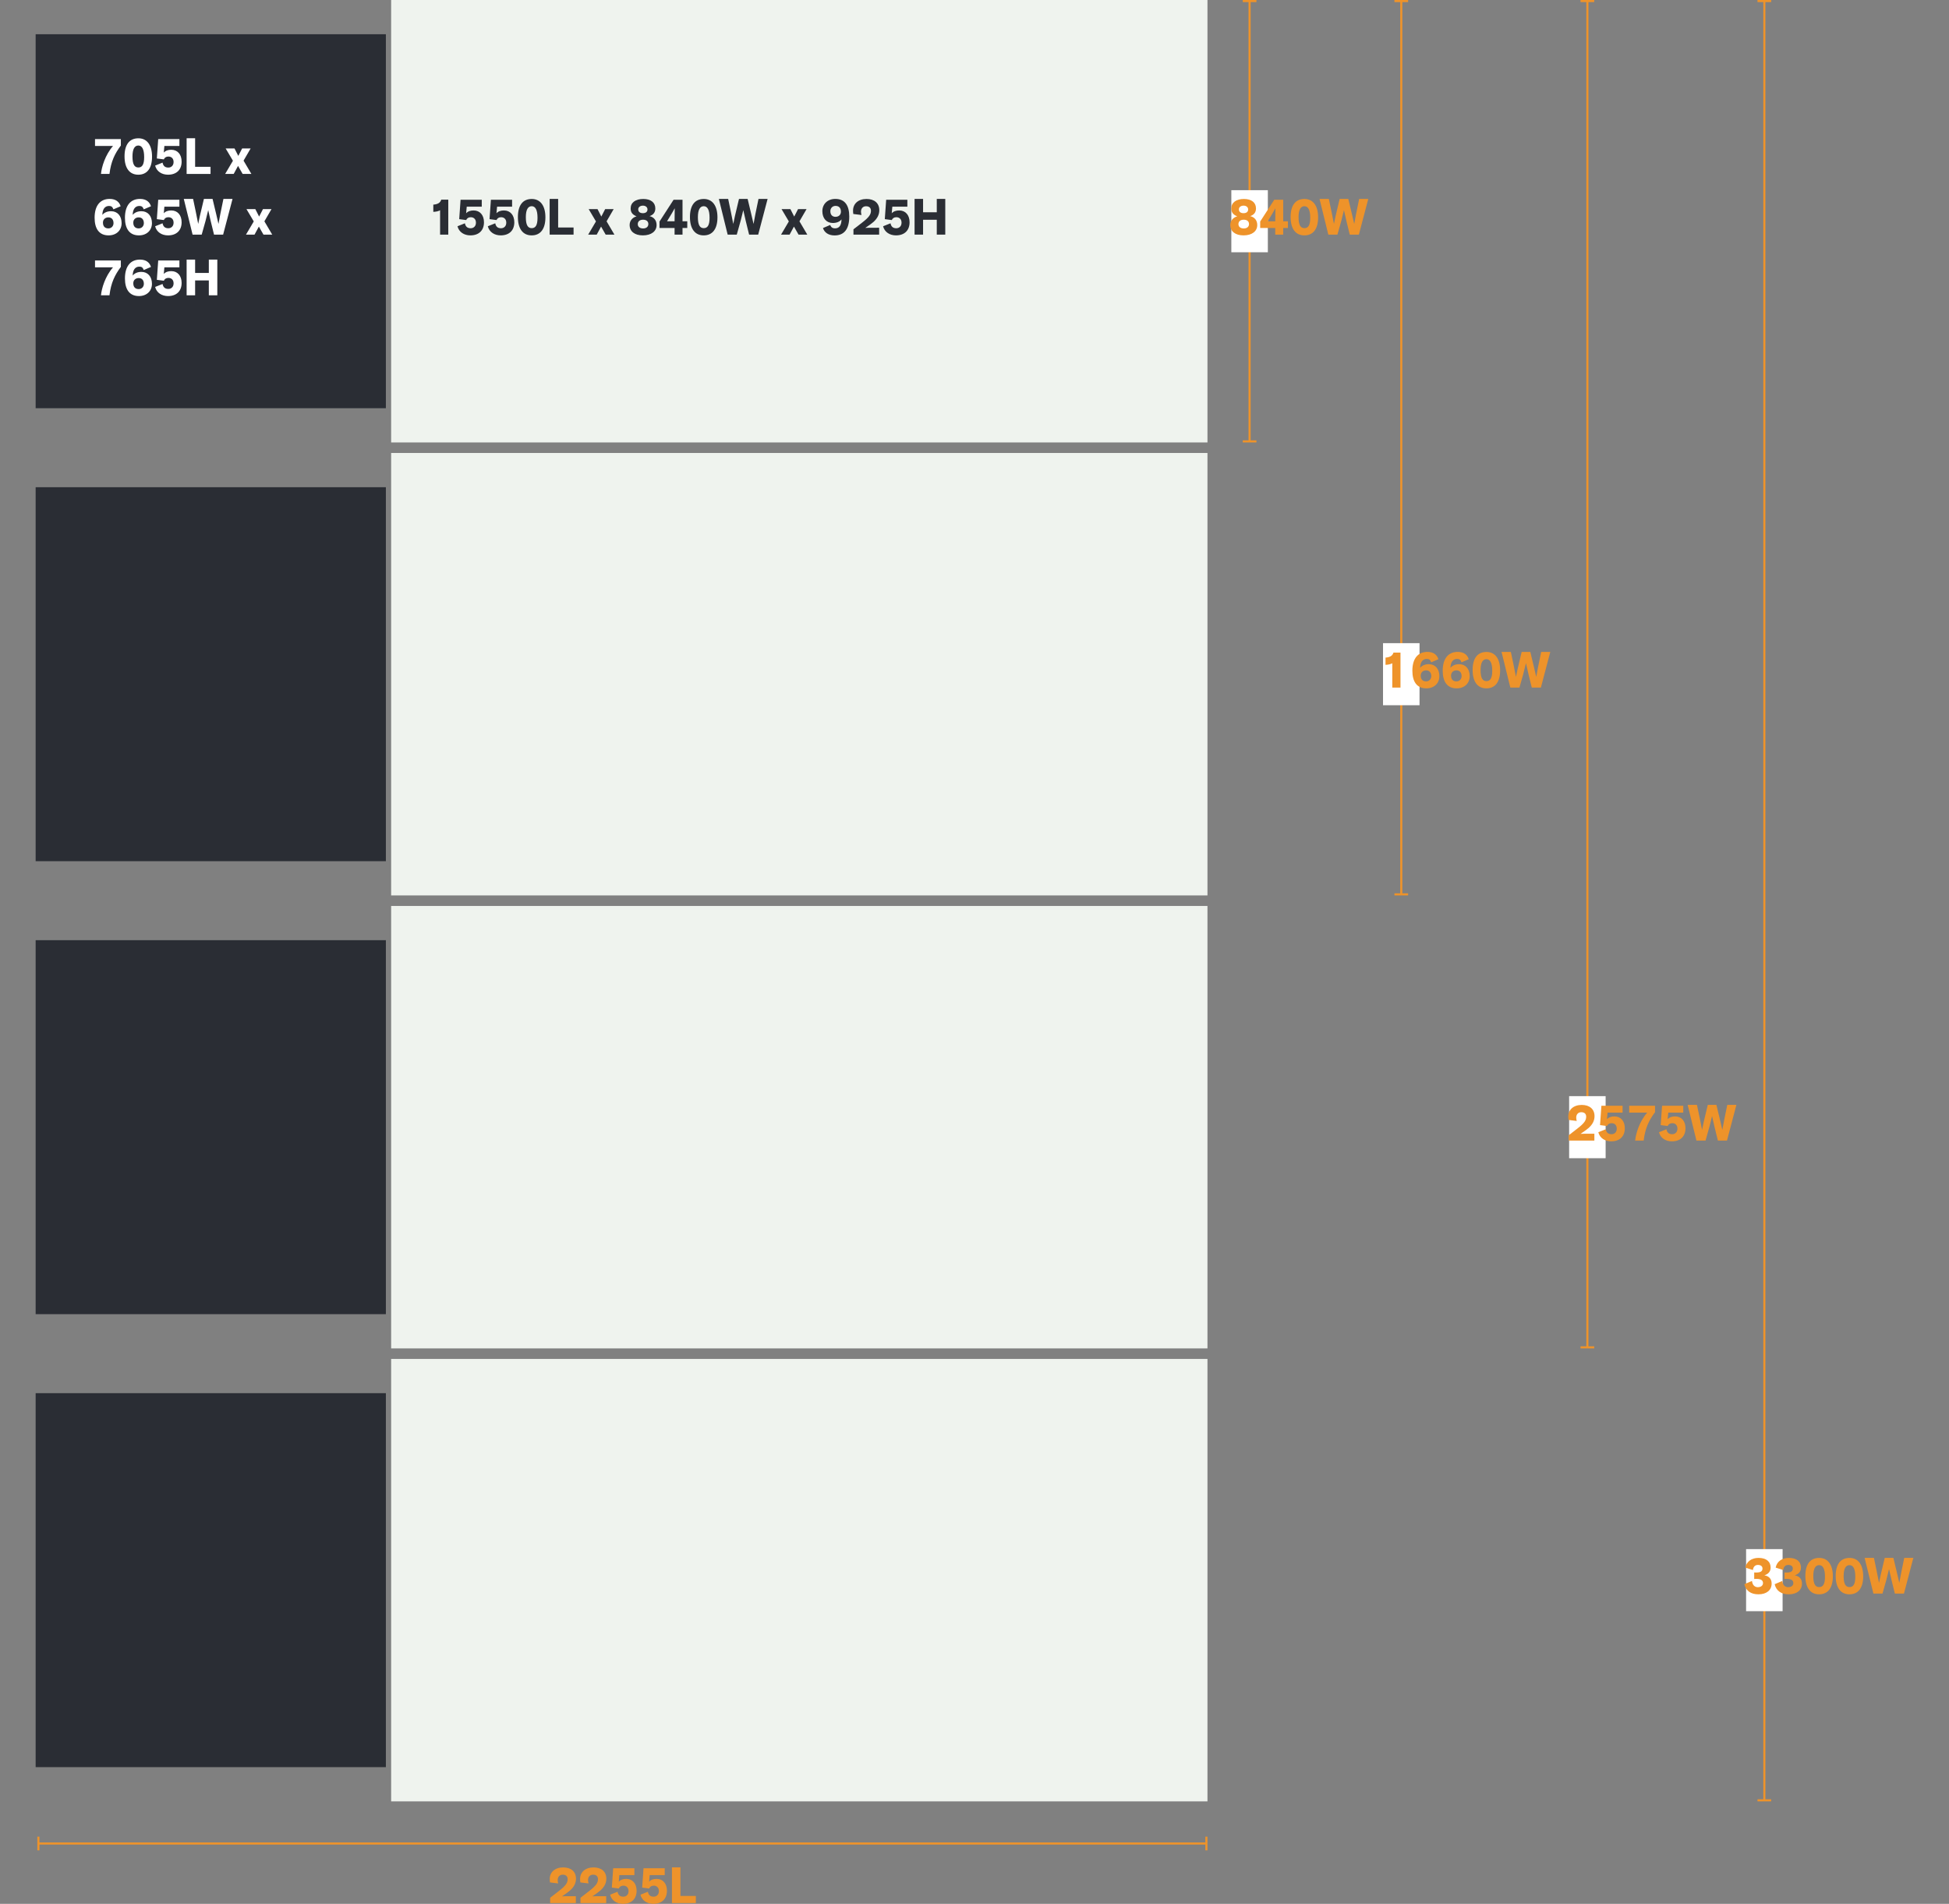 <?xml version="1.0" encoding="UTF-8"?><svg id="Layer_1" xmlns="http://www.w3.org/2000/svg" width="1850.345" height="1807.249" viewBox="0 0 1850.345 1807.249"><rect x="0" y="0" width="1850.345" height="1807.249" fill="#808080" stroke="none"/><defs><style>.cls-1,.cls-2{fill:none;}.cls-2{stroke:#ee932a;stroke-miterlimit:10;stroke-width:2px;}.cls-3{fill:#eff3ee;}.cls-4{fill:#2a2d34;}.cls-5{fill:#fff;}.cls-6{fill:#ee932a;}</style></defs><rect class="cls-1" width="1850.345" height="797.297"/><rect class="cls-3" x="371.34" width="775" height="420"/><rect class="cls-4" x="33.84" y="32.5" width="332.5" height="355"/><rect class="cls-3" x="371.34" y="430" width="775" height="420"/><rect class="cls-4" x="33.84" y="462.5" width="332.5" height="355"/><rect class="cls-3" x="371.34" y="860" width="775" height="420"/><rect class="cls-4" x="33.84" y="892.5" width="332.5" height="355"/><rect class="cls-3" x="371.34" y="1290" width="775" height="420"/><rect class="cls-4" x="33.84" y="1322.5" width="332.5" height="355"/><path class="cls-5" d="M90.203,132.045h24.53v6.096c-5.713,7.681-9.361,15.025-10.801,26.979h-8.064c.575-6.336,3.888-17.954,11.425-26.546h-17.09v-6.528Z"/><path class="cls-5" d="M131.292,165.84c-8.353,0-13.057-6.289-13.057-17.426s4.656-17.137,13.152-17.137c8.161,0,12.962,6.433,12.962,17.425s-4.657,17.138-13.058,17.138ZM131.34,138.141c-3.456,0-5.568,3.168-5.568,10.417,0,7.585,1.969,10.417,5.568,10.417,3.553,0,5.521-2.592,5.521-9.841,0-7.633-2.112-10.993-5.521-10.993Z"/><path class="cls-5" d="M162.636,142.174c5.952,0,9.793,4.464,9.793,11.233,0,7.729-4.849,12.433-12.913,12.433-5.856,0-10.801-3.024-12.241-8.641l7.057-2.832c.624,3.264,2.448,4.705,5.473,4.705,2.832,0,4.992-1.968,4.992-5.281,0-3.552-2.305-5.185-4.896-5.185-2.16,0-3.601.96-4.368,2.688l-6.625-.864,1.296-18.385h20.114v6.528h-14.258l-.575,6.289c1.728-1.92,4.272-2.688,7.152-2.688Z"/><path class="cls-5" d="M177.178,165.12v-33.891h8.064v27.123h14.642v6.769h-22.706Z"/><path class="cls-5" d="M230.362,165.12c-1.632-2.832-3.456-5.953-4.368-7.633-.769,1.488-2.208,4.128-4.129,7.633h-8.112l7.393-12.529-6.913-11.665h8.401c2.063,3.937,2.928,5.665,3.6,7.057.673-1.392,1.44-2.832,3.648-7.057h8.065l-6.721,11.569,7.44,12.625h-8.305Z"/><path class="cls-5" d="M107.677,198.718c-.864-2.353-1.968-3.216-4.128-3.216-4.129,0-6.241,3.216-6.385,8.497,1.776-2.256,4.752-3.504,8.257-3.504,6.096,0,10.032,4.464,10.032,11.329s-4.992,11.617-12.385,11.617c-8.977,0-13.249-6.385-13.249-16.753,0-11.377,5.185-17.858,14.257-17.858,5.856,0,9.121,2.736,10.465,6.961l-6.864,2.928ZM102.876,216.816c2.881,0,4.896-2.161,4.896-4.993,0-3.552-1.968-5.473-4.896-5.473-2.976,0-5.136,1.968-5.136,4.945,0,3.84,2.112,5.521,5.136,5.521Z"/><path class="cls-5" d="M136.477,198.718c-.864-2.353-1.968-3.216-4.128-3.216-4.129,0-6.241,3.216-6.385,8.497,1.776-2.256,4.752-3.504,8.257-3.504,6.096,0,10.032,4.464,10.032,11.329s-4.992,11.617-12.385,11.617c-8.977,0-13.249-6.385-13.249-16.753,0-11.377,5.185-17.858,14.257-17.858,5.856,0,9.121,2.736,10.465,6.961l-6.864,2.928ZM131.676,216.816c2.881,0,4.896-2.161,4.896-4.993,0-3.552-1.968-5.473-4.896-5.473-2.976,0-5.136,1.968-5.136,4.945,0,3.84,2.112,5.521,5.136,5.521Z"/><path class="cls-5" d="M162.636,199.774c5.952,0,9.793,4.464,9.793,11.233,0,7.729-4.849,12.433-12.913,12.433-5.856,0-10.801-3.024-12.241-8.641l7.057-2.832c.624,3.264,2.448,4.705,5.473,4.705,2.832,0,4.992-1.968,4.992-5.281,0-3.552-2.305-5.184-4.896-5.184-2.16,0-3.601.96-4.368,2.688l-6.625-.864,1.296-18.385h20.114v6.528h-14.258l-.575,6.289c1.728-1.92,4.272-2.688,7.152-2.688Z"/><path class="cls-5" d="M203.196,222.72c-2.833-11.377-3.937-15.985-5.521-23.234-1.681,7.249-2.929,11.905-6.192,23.234h-8.642l-8.353-33.891h8.833c2.112,9.889,3.312,15.793,4.849,23.762.864-4.464,1.536-7.681,5.424-23.762h8.209c2.593,10.609,4.561,19.154,5.616,23.762.721-4.417,2.353-12.529,4.705-23.762h8.641l-8.929,33.891h-8.641Z"/><path class="cls-5" d="M250.139,222.72c-1.632-2.832-3.456-5.953-4.368-7.633-.769,1.488-2.208,4.128-4.129,7.633h-8.112l7.393-12.529-6.913-11.665h8.401c2.063,3.936,2.928,5.664,3.6,7.056.673-1.392,1.44-2.832,3.648-7.056h8.065l-6.721,11.569,7.44,12.625h-8.305Z"/><path class="cls-5" d="M90.203,247.245h24.53v6.096c-5.713,7.681-9.361,15.025-10.801,26.979h-8.064c.575-6.336,3.888-17.954,11.425-26.546h-17.09v-6.528Z"/><path class="cls-5" d="M136.477,256.318c-.864-2.353-1.968-3.216-4.128-3.216-4.129,0-6.241,3.216-6.385,8.497,1.776-2.256,4.752-3.504,8.257-3.504,6.096,0,10.032,4.464,10.032,11.329s-4.992,11.617-12.385,11.617c-8.977,0-13.249-6.385-13.249-16.753,0-11.377,5.185-17.858,14.257-17.858,5.856,0,9.121,2.736,10.465,6.961l-6.864,2.928ZM131.676,274.416c2.881,0,4.896-2.16,4.896-4.993,0-3.552-1.968-5.473-4.896-5.473-2.976,0-5.136,1.968-5.136,4.945,0,3.84,2.112,5.521,5.136,5.521Z"/><path class="cls-5" d="M162.636,257.374c5.952,0,9.793,4.464,9.793,11.233,0,7.729-4.849,12.433-12.913,12.433-5.856,0-10.801-3.024-12.241-8.641l7.057-2.832c.624,3.264,2.448,4.705,5.473,4.705,2.832,0,4.992-1.968,4.992-5.281,0-3.552-2.305-5.185-4.896-5.185-2.16,0-3.601.96-4.368,2.688l-6.625-.864,1.296-18.385h20.114v6.528h-14.258l-.575,6.289c1.728-1.92,4.272-2.688,7.152-2.688Z"/><path class="cls-5" d="M198.252,280.32v-14.113h-13.01v14.113h-8.064v-33.891h8.064v12.673h13.01v-12.673h8.064v33.891h-8.064Z"/><path class="cls-4" d="M411.381,194.254c4.176-.336,6.625-1.68,7.537-4.752h6.672v33.219h-7.776v-23.138c-1.44.864-3.504,1.392-6.433,1.536v-6.864Z"/><path class="cls-4" d="M449.686,199.774c5.953,0,9.793,4.464,9.793,11.233,0,7.729-4.849,12.433-12.913,12.433-5.856,0-10.801-3.024-12.241-8.641l7.057-2.832c.624,3.264,2.448,4.705,5.473,4.705,2.832,0,4.992-1.968,4.992-5.281,0-3.552-2.304-5.185-4.896-5.185-2.16,0-3.6.96-4.368,2.688l-6.625-.864,1.296-18.385h20.114v6.528h-14.257l-.576,6.289c1.728-1.92,4.272-2.688,7.152-2.688Z"/><path class="cls-4" d="M478.485,199.774c5.953,0,9.793,4.464,9.793,11.233,0,7.729-4.849,12.433-12.913,12.433-5.856,0-10.801-3.024-12.241-8.641l7.057-2.832c.624,3.264,2.448,4.705,5.473,4.705,2.832,0,4.992-1.968,4.992-5.281,0-3.552-2.304-5.185-4.896-5.185-2.16,0-3.6.96-4.368,2.688l-6.625-.864,1.296-18.385h20.114v6.528h-14.257l-.576,6.289c1.728-1.92,4.272-2.688,7.152-2.688Z"/><path class="cls-4" d="M504.741,223.44c-8.353,0-13.057-6.289-13.057-17.426s4.656-17.137,13.153-17.137c8.161,0,12.961,6.433,12.961,17.425s-4.657,17.138-13.057,17.138ZM504.789,195.742c-3.456,0-5.568,3.168-5.568,10.417,0,7.585,1.968,10.417,5.568,10.417,3.552,0,5.521-2.592,5.521-9.841,0-7.633-2.112-10.993-5.521-10.993Z"/><path class="cls-4" d="M521.827,222.72v-33.891h8.065v27.123h14.641v6.769h-22.706Z"/><path class="cls-4" d="M575.011,222.72c-1.632-2.832-3.456-5.953-4.368-7.633-.768,1.488-2.208,4.128-4.128,7.633h-8.113l7.393-12.529-6.913-11.665h8.401c2.064,3.937,2.928,5.665,3.6,7.057.672-1.392,1.44-2.832,3.648-7.057h8.065l-6.721,11.569,7.44,12.625h-8.305Z"/><path class="cls-4" d="M623.348,213.647c0,5.809-4.896,9.793-13.057,9.793-7.825,0-12.529-3.84-12.529-9.889,0-3.552,2.16-6.913,6.577-8.208-3.84-1.488-5.617-3.745-5.617-7.489,0-5.568,4.608-8.977,12.001-8.977,7.153,0,11.425,3.36,11.425,8.977,0,3.648-1.824,6.049-5.473,7.297,4.464,1.104,6.672,4.32,6.672,8.497ZM610.531,208.559c-3.072,0-5.041,1.536-5.041,4.224,0,2.544,2.016,4.081,5.088,4.081,2.977,0,4.945-1.584,4.945-4.176,0-2.688-2.017-4.128-4.993-4.128ZM610.339,202.367c2.784,0,4.368-1.344,4.368-3.504s-1.728-3.648-4.32-3.648c-2.688,0-4.464,1.488-4.464,3.504,0,2.256,1.536,3.648,4.417,3.648Z"/><path class="cls-4" d="M640.434,222.72v-6.289h-14.305v-6.145l13.345-20.642h8.497v20.402h4.513v6.384h-4.513v6.289h-7.537ZM640.434,210.047c0-4.369.048-7.825.144-12.337-1.296,2.448-3.264,5.712-7.296,12.337h7.152Z"/><path class="cls-4" d="M668.082,223.44c-8.353,0-13.057-6.289-13.057-17.426s4.656-17.137,13.153-17.137c8.161,0,12.961,6.433,12.961,17.425s-4.657,17.138-13.057,17.138ZM668.13,195.742c-3.456,0-5.568,3.168-5.568,10.417,0,7.585,1.968,10.417,5.568,10.417,3.552,0,5.521-2.592,5.521-9.841,0-7.633-2.112-10.993-5.521-10.993Z"/><path class="cls-4" d="M711.186,222.72c-2.833-11.377-3.937-15.985-5.521-23.234-1.68,7.249-2.928,11.905-6.192,23.234h-8.641l-8.353-33.891h8.833c2.112,9.889,3.312,15.793,4.849,23.762.864-4.464,1.536-7.681,5.424-23.762h8.209c2.592,10.609,4.56,19.154,5.616,23.762.72-4.417,2.353-12.529,4.705-23.762h8.641l-8.929,33.891h-8.641Z"/><path class="cls-4" d="M758.128,222.72c-1.632-2.832-3.456-5.953-4.368-7.633-.768,1.488-2.208,4.128-4.128,7.633h-8.113l7.393-12.529-6.913-11.665h8.401c2.064,3.937,2.928,5.665,3.6,7.057.672-1.392,1.44-2.832,3.648-7.057h8.065l-6.721,11.569,7.44,12.625h-8.305Z"/><path class="cls-4" d="M788.175,213.551c.864,2.353,2.353,3.216,4.513,3.216,4.272,0,6.096-2.976,6.24-8.497-1.776,2.256-4.752,3.408-8.256,3.408-6,0-9.937-4.368-9.937-11.233,0-6.769,4.993-11.617,12.289-11.617,9.169,0,13.249,6.289,13.249,16.753,0,11.905-4.848,17.906-13.921,17.906-5.857,0-9.697-2.784-11.041-7.009l6.864-2.928ZM793.216,195.453c-2.88,0-4.896,2.161-4.896,4.993,0,3.552,1.968,5.376,4.896,5.376,2.977,0,5.137-1.872,5.137-4.849,0-3.84-2.112-5.521-5.137-5.521Z"/><path class="cls-4" d="M810.254,217.68l8.208-6.336c6.865-5.28,8.401-7.969,8.401-11.329,0-2.496-1.488-4.224-4.657-4.224-3.216,0-4.8,2.4-4.8,5.088,0,1.008.24,2.256.48,3.216l-7.776-.96c-.192-1.056-.24-2.592-.24-3.312,0-6.289,4.849-10.945,12.769-10.945,7.537,0,12.145,4.032,12.145,10.657,0,3.937-1.584,7.584-5.568,11.185-1.056.96-3.888,3.072-7.729,5.616,1.488-.096,4.032-.144,13.153-.144v6.528h-24.386v-5.041Z"/><path class="cls-4" d="M853.743,199.774c5.953,0,9.793,4.464,9.793,11.233,0,7.729-4.849,12.433-12.913,12.433-5.856,0-10.801-3.024-12.241-8.641l7.057-2.832c.624,3.264,2.448,4.705,5.473,4.705,2.832,0,4.992-1.968,4.992-5.281,0-3.552-2.304-5.185-4.896-5.185-2.16,0-3.6.96-4.368,2.688l-6.625-.864,1.296-18.385h20.114v6.528h-14.257l-.576,6.289c1.728-1.92,4.272-2.688,7.152-2.688Z"/><path class="cls-4" d="M889.359,222.72v-14.113h-13.009v14.113h-8.065v-33.891h8.065v12.673h13.009v-12.673h8.064v33.891h-8.064Z"/><line class="cls-2" x1="1145.34" y1="1750" x2="36.442" y2="1750"/><rect class="cls-6" x="1144.34" y="1743.5" width="2" height="13"/><rect class="cls-6" x="35.442" y="1743.5" width="2" height="13"/><path class="cls-6" d="M522.301,1801.488l8.208-6.336c6.865-5.28,8.401-7.969,8.401-11.329,0-2.496-1.488-4.225-4.657-4.225-3.216,0-4.8,2.4-4.8,5.089,0,1.008.24,2.256.48,3.216l-7.776-.96c-.192-1.056-.24-2.592-.24-3.312,0-6.288,4.849-10.944,12.769-10.944,7.537,0,12.145,4.032,12.145,10.656,0,3.937-1.584,7.585-5.568,11.186-1.056.96-3.888,3.072-7.729,5.616,1.488-.096,4.032-.144,13.153-.144v6.528h-24.386v-5.041Z"/><path class="cls-6" d="M551.101,1801.488l8.208-6.336c6.865-5.28,8.401-7.969,8.401-11.329,0-2.496-1.488-4.225-4.657-4.225-3.216,0-4.8,2.4-4.8,5.089,0,1.008.24,2.256.48,3.216l-7.776-.96c-.192-1.056-.24-2.592-.24-3.312,0-6.288,4.849-10.944,12.769-10.944,7.537,0,12.145,4.032,12.145,10.656,0,3.937-1.584,7.585-5.568,11.186-1.056.96-3.888,3.072-7.729,5.616,1.488-.096,4.032-.144,13.153-.144v6.528h-24.386v-5.041Z"/><path class="cls-6" d="M594.589,1783.583c5.953,0,9.793,4.465,9.793,11.233,0,7.729-4.848,12.433-12.913,12.433-5.856,0-10.801-3.024-12.241-8.641l7.057-2.832c.624,3.264,2.448,4.704,5.473,4.704,2.832,0,4.992-1.968,4.992-5.28,0-3.553-2.304-5.185-4.896-5.185-2.161,0-3.601.96-4.369,2.688l-6.625-.864,1.296-18.386h20.114v6.528h-14.257l-.576,6.289c1.728-1.92,4.272-2.688,7.152-2.688Z"/><path class="cls-6" d="M623.388,1783.583c5.953,0,9.793,4.465,9.793,11.233,0,7.729-4.849,12.433-12.913,12.433-5.856,0-10.801-3.024-12.241-8.641l7.057-2.832c.624,3.264,2.448,4.704,5.473,4.704,2.832,0,4.992-1.968,4.992-5.28,0-3.553-2.304-5.185-4.896-5.185-2.16,0-3.6.96-4.368,2.688l-6.625-.864,1.296-18.386h20.114v6.528h-14.257l-.576,6.289c1.728-1.92,4.272-2.688,7.152-2.688Z"/><path class="cls-6" d="M637.931,1806.529v-33.892h8.064v27.123h14.641v6.769h-22.706Z"/><line class="cls-2" x1="1186.34" y1="1" x2="1186.34" y2="419"/><rect class="cls-6" x="1179.84" y="0" width="13" height="2"/><rect class="cls-6" x="1179.84" y="418" width="13" height="2"/><line class="cls-2" x1="1330.346" y1="1" x2="1330.346" y2="849"/><rect class="cls-6" x="1323.846" y="0" width="13" height="2"/><rect class="cls-6" x="1323.846" y="848" width="13" height="2"/><rect class="cls-5" x="1169.013" y="180.538" width="34.655" height="58.924"/><rect class="cls-5" x="1313.019" y="610.538" width="34.655" height="58.924"/><path class="cls-6" d="M1193.607,213.647c0,5.809-4.896,9.793-13.059,9.793-7.824,0-12.528-3.84-12.528-9.889,0-3.552,2.16-6.913,6.577-8.208-3.841-1.488-5.617-3.745-5.617-7.489,0-5.568,4.608-8.977,12.001-8.977,7.153,0,11.425,3.36,11.425,8.977,0,3.648-1.824,6.049-5.473,7.297,4.465,1.104,6.674,4.32,6.674,8.497ZM1180.789,208.559c-3.072,0-5.04,1.536-5.04,4.224,0,2.544,2.017,4.081,5.089,4.081,2.977,0,4.944-1.584,4.944-4.176,0-2.688-2.017-4.128-4.993-4.128ZM1180.598,202.367c2.784,0,4.368-1.344,4.368-3.504s-1.728-3.648-4.32-3.648c-2.688,0-4.464,1.488-4.464,3.504,0,2.256,1.535,3.648,4.416,3.648Z"/><path class="cls-6" d="M1210.693,222.72v-6.289h-14.305v-6.145l13.345-20.642h8.497v20.402h4.512v6.384h-4.512v6.289h-7.537ZM1210.693,210.047c0-4.369.049-7.825.145-12.337-1.297,2.448-3.265,5.712-7.297,12.337h7.152Z"/><path class="cls-6" d="M1238.341,223.44c-8.353,0-13.058-6.289-13.058-17.426s4.656-17.137,13.153-17.137c8.161,0,12.962,6.433,12.962,17.425s-4.657,17.138-13.058,17.138ZM1238.389,195.742c-3.456,0-5.568,3.168-5.568,10.417,0,7.585,1.969,10.417,5.568,10.417,3.553,0,5.521-2.592,5.521-9.841,0-7.633-2.112-10.993-5.521-10.993Z"/><path class="cls-6" d="M1281.445,222.72c-2.832-11.377-3.937-15.985-5.521-23.234-1.681,7.249-2.929,11.905-6.192,23.234h-8.641l-8.354-33.891h8.834c2.111,9.889,3.312,15.793,4.848,23.762.864-4.464,1.536-7.681,5.424-23.762h8.209c2.593,10.609,4.561,19.154,5.617,23.762.72-4.417,2.352-12.529,4.704-23.762h8.641l-8.929,33.891h-8.641Z"/><path class="cls-6" d="M1315.387,624.254c4.176-.337,6.625-1.681,7.537-4.753h6.672v33.219h-7.776v-23.138c-1.44.864-3.505,1.392-6.433,1.536v-6.864Z"/><path class="cls-6" d="M1358.732,628.718c-.865-2.352-1.969-3.216-4.129-3.216-4.129,0-6.24,3.216-6.385,8.497,1.776-2.257,4.752-3.505,8.257-3.505,6.097,0,10.032,4.464,10.032,11.329s-4.992,11.617-12.385,11.617c-8.977,0-13.249-6.385-13.249-16.754,0-11.377,5.185-17.857,14.257-17.857,5.857,0,9.121,2.736,10.465,6.961l-6.863,2.928ZM1353.932,646.815c2.88,0,4.896-2.16,4.896-4.992,0-3.553-1.969-5.473-4.896-5.473-2.977,0-5.137,1.969-5.137,4.945,0,3.84,2.112,5.52,5.137,5.52Z"/><path class="cls-6" d="M1387.531,628.718c-.864-2.352-1.969-3.216-4.129-3.216-4.128,0-6.24,3.216-6.385,8.497,1.777-2.257,4.753-3.505,8.258-3.505,6.096,0,10.032,4.464,10.032,11.329s-4.992,11.617-12.386,11.617c-8.977,0-13.248-6.385-13.248-16.754,0-11.377,5.184-17.857,14.257-17.857,5.856,0,9.12,2.736,10.465,6.961l-6.864,2.928ZM1382.73,646.815c2.881,0,4.896-2.16,4.896-4.992,0-3.553-1.969-5.473-4.896-5.473-2.977,0-5.137,1.969-5.137,4.945,0,3.84,2.113,5.52,5.137,5.52Z"/><path class="cls-6" d="M1411.146,653.44c-8.354,0-13.058-6.289-13.058-17.426s4.656-17.137,13.153-17.137c8.16,0,12.961,6.432,12.961,17.425s-4.656,17.138-13.057,17.138ZM1411.193,625.741c-3.455,0-5.568,3.169-5.568,10.418,0,7.584,1.969,10.416,5.568,10.416,3.553,0,5.521-2.592,5.521-9.84,0-7.633-2.113-10.994-5.521-10.994Z"/><path class="cls-6" d="M1454.251,652.72c-2.833-11.377-3.937-15.984-5.521-23.233-1.68,7.249-2.928,11.905-6.192,23.233h-8.642l-8.352-33.891h8.832c2.112,9.889,3.312,15.793,4.849,23.762.864-4.464,1.536-7.68,5.425-23.762h8.209c2.592,10.609,4.561,19.154,5.615,23.762.721-4.416,2.354-12.529,4.705-23.762h8.641l-8.929,33.891h-8.641Z"/><line class="cls-2" x1="1507.025" y1="1" x2="1507.025" y2="1279"/><rect class="cls-6" x="1500.525" y="0" width="13" height="2"/><rect class="cls-6" x="1500.525" y="1278" width="13" height="2"/><rect class="cls-5" x="1489.697" y="1040.538" width="34.655" height="58.924"/><path class="cls-6" d="M1489.281,1077.68l8.208-6.337c6.864-5.28,8.401-7.969,8.401-11.329,0-2.496-1.488-4.224-4.657-4.224-3.216,0-4.8,2.399-4.8,5.088,0,1.008.24,2.256.479,3.217l-7.776-.961c-.192-1.056-.24-2.592-.24-3.312,0-6.289,4.849-10.945,12.77-10.945,7.536,0,12.145,4.032,12.145,10.657,0,3.937-1.584,7.584-5.568,11.185-1.057.96-3.889,3.072-7.729,5.616,1.488-.096,4.032-.144,13.152-.144v6.528h-24.385v-5.04Z"/><path class="cls-6" d="M1532.77,1059.774c5.953,0,9.793,4.464,9.793,11.232,0,7.729-4.849,12.434-12.913,12.434-5.856,0-10.801-3.024-12.241-8.642l7.057-2.832c.624,3.265,2.448,4.705,5.473,4.705,2.832,0,4.992-1.969,4.992-5.281,0-3.552-2.305-5.185-4.896-5.185-2.16,0-3.6.961-4.368,2.688l-6.624-.864,1.295-18.385h20.114v6.528h-14.257l-.576,6.288c1.729-1.92,4.272-2.688,7.152-2.688Z"/><path class="cls-6" d="M1546.736,1049.645h24.529v6.096c-5.713,7.681-9.36,15.025-10.801,26.979h-8.064c.576-6.336,3.889-17.953,11.425-26.546h-17.089v-6.528Z"/><path class="cls-6" d="M1590.368,1059.774c5.952,0,9.793,4.464,9.793,11.232,0,7.729-4.849,12.434-12.913,12.434-5.856,0-10.801-3.024-12.241-8.642l7.057-2.832c.624,3.265,2.448,4.705,5.473,4.705,2.832,0,4.992-1.969,4.992-5.281,0-3.552-2.304-5.185-4.896-5.185-2.16,0-3.601.961-4.368,2.688l-6.625-.864,1.297-18.385h20.113v6.528h-14.257l-.576,6.288c1.728-1.92,4.272-2.688,7.152-2.688Z"/><path class="cls-6" d="M1630.93,1082.72c-2.833-11.377-3.938-15.985-5.521-23.233-1.68,7.248-2.928,11.904-6.191,23.233h-8.642l-8.353-33.891h8.833c2.112,9.889,3.312,15.793,4.849,23.762.863-4.464,1.535-7.681,5.424-23.762h8.209c2.592,10.608,4.561,19.153,5.616,23.762.72-4.416,2.353-12.529,4.704-23.762h8.641l-8.928,33.891h-8.641Z"/><line class="cls-2" x1="1675.031" y1="1" x2="1675.031" y2="1709"/><rect class="cls-6" x="1668.531" y="0" width="13" height="2"/><rect class="cls-6" x="1668.531" y="1708" width="13" height="2"/><rect class="cls-5" x="1657.703" y="1470.538" width="34.655" height="58.924"/><path class="cls-6" d="M1665.4,1492.702c.527.048,1.535.048,1.823.048,4.032,0,6.049-1.008,6.049-3.792,0-2.112-1.536-3.408-4.368-3.408-2.209,0-4.32,1.248-4.705,4.849l-7.2-2.305c1.104-5.761,5.904-9.217,12.481-9.217,7.297,0,11.521,3.408,11.521,9.217,0,3.744-2.257,6.192-5.952,7.297,4.416.768,6.912,3.456,6.912,7.824,0,6.337-4.896,10.226-12.529,10.226-7.104,0-11.856-3.217-13.393-9.602l7.248-3.072c.48,4.032,2.736,5.905,5.521,5.905,3.072,0,4.943-1.585,4.943-3.841,0-2.544-1.68-4.032-6.385-4.032-.575,0-1.392.048-1.967.096v-6.192Z"/><path class="cls-6" d="M1694.199,1492.702c.528.048,1.537.048,1.824.048,4.033,0,6.049-1.008,6.049-3.792,0-2.112-1.536-3.408-4.369-3.408-2.207,0-4.32,1.248-4.703,4.849l-7.201-2.305c1.104-5.761,5.904-9.217,12.48-9.217,7.297,0,11.521,3.408,11.521,9.217,0,3.744-2.256,6.192-5.953,7.297,4.417.768,6.913,3.456,6.913,7.824,0,6.337-4.896,10.226-12.528,10.226-7.105,0-11.857-3.217-13.394-9.602l7.249-3.072c.479,4.032,2.736,5.905,5.52,5.905,3.072,0,4.945-1.585,4.945-3.841,0-2.544-1.681-4.032-6.385-4.032-.576,0-1.393.048-1.969.096v-6.192Z"/><path class="cls-6" d="M1727.031,1513.44c-8.354,0-13.057-6.289-13.057-17.426s4.656-17.138,13.152-17.138c8.16,0,12.961,6.433,12.961,17.426s-4.656,17.138-13.057,17.138ZM1727.079,1485.741c-3.456,0-5.568,3.169-5.568,10.417,0,7.585,1.968,10.417,5.568,10.417,3.552,0,5.521-2.592,5.521-9.841,0-7.633-2.112-10.993-5.521-10.993Z"/><path class="cls-6" d="M1755.83,1513.44c-8.353,0-13.057-6.289-13.057-17.426s4.656-17.138,13.152-17.138c8.162,0,12.962,6.433,12.962,17.426s-4.657,17.138-13.058,17.138ZM1755.879,1485.741c-3.457,0-5.568,3.169-5.568,10.417,0,7.585,1.968,10.417,5.568,10.417,3.552,0,5.52-2.592,5.52-9.841,0-7.633-2.111-10.993-5.52-10.993Z"/><path class="cls-6" d="M1798.936,1512.72c-2.832-11.377-3.937-15.985-5.521-23.233-1.681,7.248-2.929,11.904-6.192,23.233h-8.641l-8.354-33.891h8.834c2.111,9.889,3.312,15.793,4.848,23.762.864-4.464,1.536-7.681,5.424-23.762h8.209c2.593,10.608,4.561,19.153,5.617,23.762.72-4.416,2.352-12.529,4.704-23.762h8.641l-8.929,33.891h-8.641Z"/></svg>